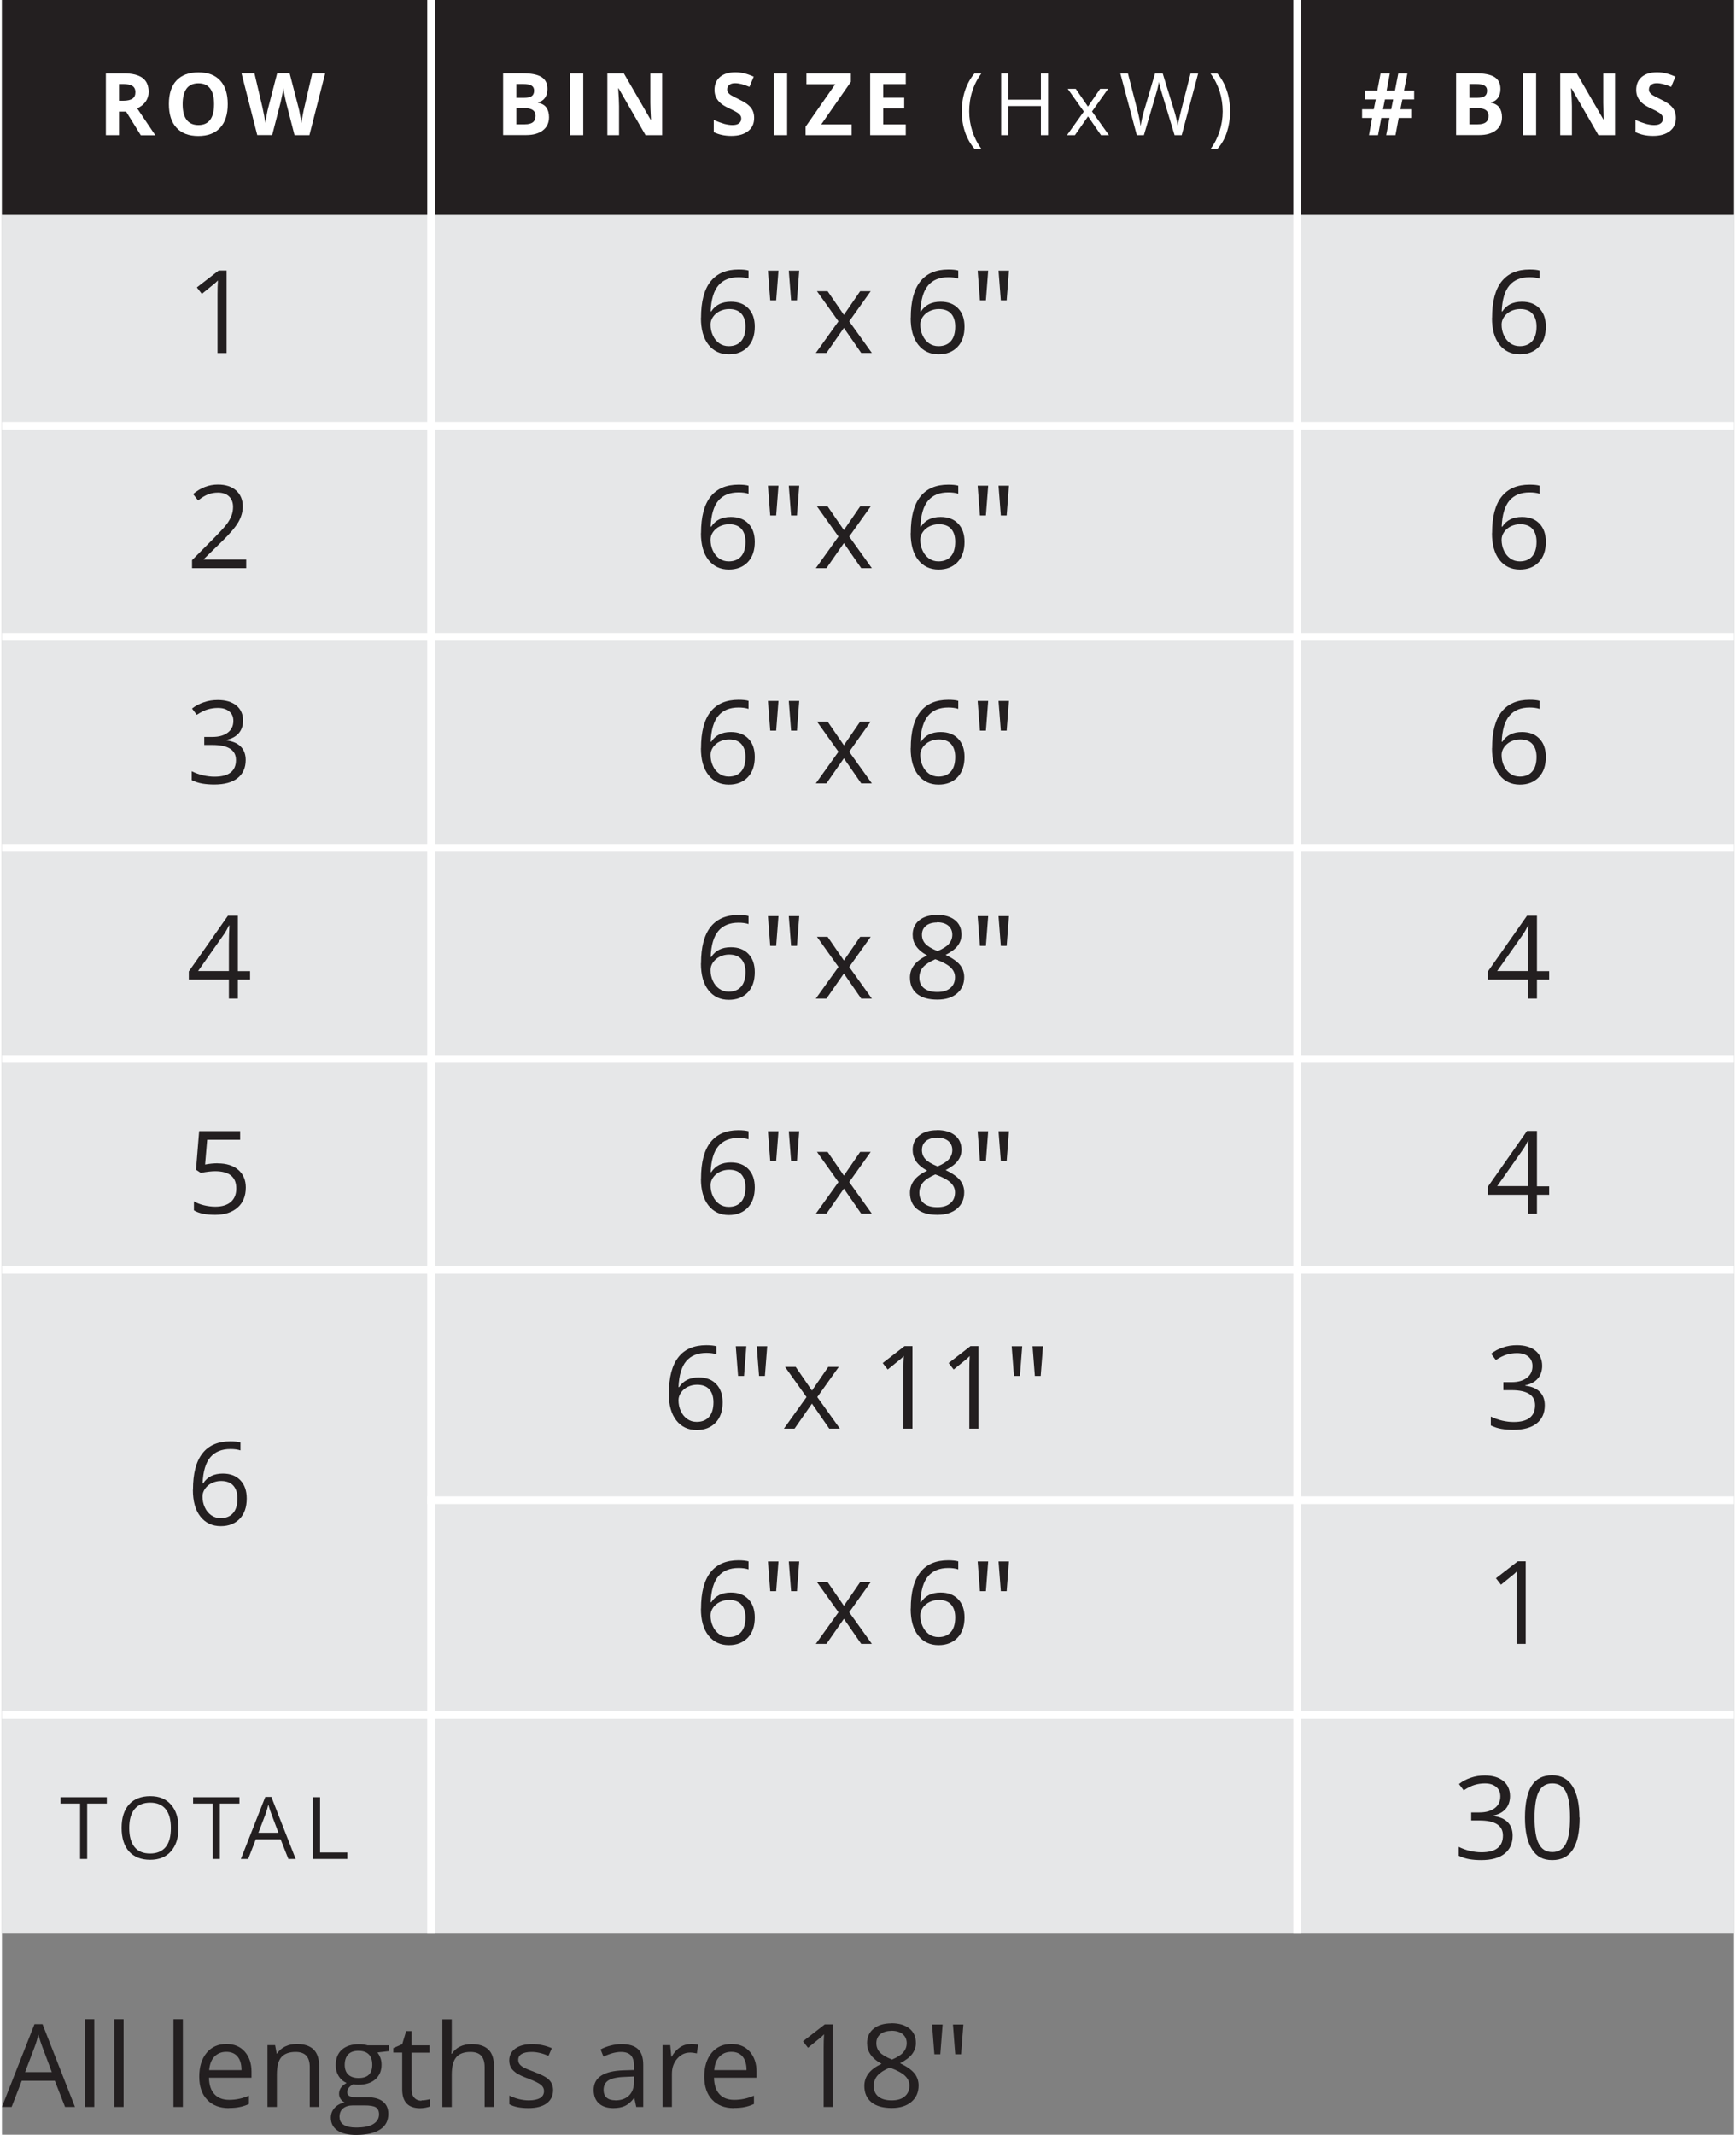 <?xml version="1.0" encoding="UTF-8"?>
<svg id="Layer_1" data-name="Layer 1" xmlns="http://www.w3.org/2000/svg" width="2.31in" height="2.84in" xmlns:xlink="http://www.w3.org/1999/xlink" version="1.1" viewBox="0 0 166 204.54">
  <rect x="0" y="0" width="166" height="204.54" fill="#808080" stroke="none"/>
  <defs>
    <style>
      .cls-1 {
        clip-path: url(#clippath);
      }

      .cls-2, .cls-3, .cls-4, .cls-5 {
        stroke-width: 0px;
      }

      .cls-2, .cls-6 {
        fill: none;
      }

      .cls-7 {
        clip-path: url(#clippath-1);
      }

      .cls-3 {
        fill: #e6e7e8;
      }

      .cls-4 {
        fill: #fff;
      }

      .cls-6 {
        stroke: #fff;
        stroke-width: .74px;
      }

      .cls-5 {
        fill: #231f20;
      }
    </style>
    <clipPath id="clippath">
      <rect class="cls-2" width="166" height="185.28"/>
    </clipPath>
    <clipPath id="clippath-1">
      <rect class="cls-2" width="166" height="185.28"/>
    </clipPath>
  </defs>
  <rect class="cls-3" x="0" y="20.59" width="166" height="164.69"/>
  <rect class="cls-5" x="0" width="166" height="20.58"/>
  <line class="cls-6" x1="0" y1="40.8" x2="166" y2="40.8"/>
  <line class="cls-6" x1="0" y1="61.02" x2="166" y2="61.02"/>
  <line class="cls-6" x1="0" y1="81.24" x2="166" y2="81.24"/>
  <line class="cls-6" x1="0" y1="101.46" x2="166" y2="101.46"/>
  <line class="cls-6" x1="0" y1="121.67" x2="166" y2="121.67"/>
  <line class="cls-6" x1="40.76" y1="143.74" x2="166" y2="143.74"/>
  <line class="cls-6" x1="0" y1="164.32" x2="166" y2="164.32"/>
  <g class="cls-1">
    <line class="cls-6" x1="41.13" x2="41.13" y2="185.28"/>
    <line class="cls-6" x1="124.13" x2="124.13" y2="185.28"/>
  </g>
  <g>
    <path class="cls-4" d="M11.22,10.68v2.27h-1.26v-5.92h1.73c.81,0,1.4.15,1.79.44.39.29.58.74.58,1.34,0,.35-.1.66-.29.93-.19.27-.46.48-.81.64.89,1.33,1.47,2.19,1.74,2.58h-1.39l-1.41-2.27h-.67ZM11.22,9.65h.41c.4,0,.69-.07.88-.2.19-.13.28-.34.28-.62s-.1-.48-.29-.6c-.19-.12-.49-.18-.9-.18h-.38v1.6Z"/>
    <path class="cls-4" d="M21.64,9.98c0,.98-.24,1.73-.73,2.26s-1.18.79-2.09.79-1.6-.26-2.09-.79-.73-1.28-.73-2.27.24-1.74.73-2.26c.49-.52,1.19-.78,2.1-.78s1.61.26,2.09.79c.48.52.72,1.28.72,2.26ZM17.32,9.98c0,.66.12,1.16.38,1.5.25.33.63.5,1.13.5,1,0,1.5-.67,1.5-2s-.5-2-1.5-2c-.5,0-.88.17-1.13.5-.25.34-.38.84-.38,1.5Z"/>
    <path class="cls-4" d="M29.47,12.95h-1.43l-.8-3.11c-.03-.11-.08-.34-.15-.69s-.11-.58-.12-.7c-.02.15-.06.38-.12.7-.07.32-.12.55-.15.69l-.8,3.1h-1.43l-1.51-5.92h1.24l.76,3.23c.13.6.23,1.11.29,1.55.02-.15.05-.39.11-.72.06-.32.11-.57.16-.75l.86-3.32h1.19l.86,3.32c.04.15.09.38.14.68.06.31.1.57.13.79.03-.21.07-.47.13-.79.06-.31.11-.57.16-.76l.75-3.23h1.24l-1.51,5.92Z"/>
  </g>
  <g>
    <path class="cls-4" d="M48.04,7.02h1.84c.84,0,1.45.12,1.83.36.38.24.57.62.57,1.14,0,.35-.08.64-.25.87s-.39.36-.66.41v.04c.38.08.65.24.81.47s.25.54.25.92c0,.54-.2.96-.59,1.26-.39.3-.92.45-1.59.45h-2.22v-5.92ZM49.3,9.37h.73c.34,0,.59-.05.74-.16.15-.11.23-.28.23-.52,0-.23-.08-.39-.25-.49s-.43-.15-.79-.15h-.66v1.32ZM49.3,10.37v1.54h.82c.35,0,.6-.07.77-.2.16-.13.25-.33.25-.61,0-.49-.35-.74-1.05-.74h-.78Z"/>
    <path class="cls-4" d="M54.45,12.95v-5.92h1.26v5.92h-1.26Z"/>
    <path class="cls-4" d="M63.28,12.95h-1.6l-2.58-4.48h-.04c.05.79.08,1.36.08,1.69v2.79h-1.12v-5.92h1.58l2.57,4.44h.03c-.04-.77-.06-1.31-.06-1.63v-2.8h1.13v5.92Z"/>
    <path class="cls-4" d="M72.09,11.3c0,.54-.19.96-.58,1.26-.39.31-.92.46-1.61.46-.63,0-1.19-.12-1.68-.36v-1.17c.4.18.74.3,1.02.38.28.07.53.11.76.11.28,0,.49-.05.63-.16.15-.11.22-.26.22-.47,0-.12-.03-.22-.1-.31-.07-.09-.16-.18-.29-.26-.12-.08-.38-.22-.77-.4-.36-.17-.63-.33-.81-.49-.18-.16-.33-.34-.43-.55-.11-.21-.16-.45-.16-.73,0-.52.18-.94.53-1.24.36-.3.85-.45,1.47-.45.31,0,.6.04.88.11.28.07.57.18.88.31l-.41.98c-.32-.13-.58-.22-.78-.27-.21-.05-.41-.08-.61-.08-.24,0-.42.06-.55.17s-.19.26-.19.43c0,.11.03.21.08.29.05.08.13.16.25.24s.38.22.8.42c.55.26.93.53,1.14.8.21.27.31.59.31.98Z"/>
    <path class="cls-4" d="M73.99,12.95v-5.92h1.26v5.92h-1.26Z"/>
    <path class="cls-4" d="M81.43,12.95h-4.41v-.81l2.84-4.07h-2.76v-1.04h4.26v.81l-2.84,4.08h2.91v1.04Z"/>
    <path class="cls-4" d="M86.62,12.95h-3.41v-5.92h3.41v1.03h-2.16v1.3h2.01v1.03h-2.01v1.53h2.16v1.04Z"/>
  </g>
  <g>
    <path class="cls-4" d="M91.99,10.68c0-.72.1-1.39.31-2.01.21-.62.51-1.17.91-1.64h.66c-.39.52-.68,1.09-.88,1.72-.2.62-.29,1.27-.29,1.92s.1,1.28.3,1.9c.2.62.49,1.18.86,1.69h-.65c-.4-.46-.7-1-.91-1.61s-.31-1.27-.31-1.98Z"/>
    <path class="cls-4" d="M100.26,12.95h-.69v-2.79h-3.12v2.79h-.69v-5.92h.69v2.52h3.12v-2.52h.69v5.92Z"/>
    <path class="cls-4" d="M103.68,10.68l-1.54-2.17h.77l1.17,1.7,1.17-1.7h.76l-1.54,2.17,1.62,2.27h-.76l-1.24-1.8-1.26,1.8h-.76l1.62-2.27Z"/>
    <path class="cls-4" d="M113.06,12.95h-.68l-1.2-3.97c-.06-.18-.12-.4-.19-.66s-.11-.43-.11-.48c-.06.36-.15.75-.28,1.17l-1.16,3.94h-.68l-1.58-5.92h.73l.94,3.66c.13.51.22.98.28,1.39.07-.49.18-.98.32-1.45l1.06-3.6h.73l1.12,3.64c.13.42.24.89.33,1.42.05-.38.15-.85.29-1.4l.93-3.65h.73l-1.58,5.92Z"/>
    <path class="cls-4" d="M117.7,10.68c0,.71-.11,1.37-.31,1.99s-.51,1.15-.91,1.6h-.65c.38-.51.66-1.07.86-1.69.2-.62.3-1.25.3-1.9s-.1-1.3-.29-1.92c-.2-.62-.49-1.2-.88-1.72h.66c.4.47.7,1.02.91,1.65.21.63.31,1.29.31,2Z"/>
  </g>
  <g>
    <path class="cls-4" d="M134.21,9.53l-.19.94h1.04v.83h-1.2l-.31,1.65h-.89l.32-1.65h-.79l-.31,1.65h-.87l.3-1.65h-.96v-.83h1.12l.19-.94h-1.02v-.85h1.17l.31-1.65h.89l-.31,1.65h.8l.32-1.65h.87l-.32,1.65h.97v.85h-1.13ZM132.35,10.47h.79l.19-.94h-.79l-.19.94Z"/>
    <path class="cls-4" d="M139.37,7.02h1.84c.84,0,1.45.12,1.83.36.38.24.57.62.57,1.14,0,.35-.08.64-.25.87s-.39.36-.66.41v.04c.38.08.65.24.81.47s.25.54.25.92c0,.54-.2.96-.59,1.26-.39.3-.92.45-1.59.45h-2.22v-5.92ZM140.63,9.37h.73c.34,0,.59-.05.74-.16.15-.11.23-.28.23-.52,0-.23-.08-.39-.25-.49s-.43-.15-.79-.15h-.66v1.32ZM140.63,10.37v1.54h.82c.35,0,.6-.07.77-.2.16-.13.25-.33.25-.61,0-.49-.35-.74-1.05-.74h-.78Z"/>
    <path class="cls-4" d="M145.77,12.95v-5.92h1.26v5.92h-1.26Z"/>
    <path class="cls-4" d="M154.6,12.95h-1.6l-2.58-4.48h-.04c.05.79.08,1.36.08,1.69v2.79h-1.12v-5.92h1.58l2.57,4.44h.03c-.04-.77-.06-1.31-.06-1.63v-2.8h1.13v5.92Z"/>
    <path class="cls-4" d="M160.42,11.3c0,.54-.19.96-.58,1.26-.39.31-.92.46-1.61.46-.63,0-1.19-.12-1.68-.36v-1.17c.4.18.74.3,1.02.38.28.07.53.11.76.11.28,0,.49-.05.63-.16.15-.11.22-.26.22-.47,0-.12-.03-.22-.1-.31-.07-.09-.16-.18-.29-.26-.12-.08-.38-.22-.77-.4-.36-.17-.63-.33-.81-.49-.18-.16-.33-.34-.43-.55-.11-.21-.16-.45-.16-.73,0-.52.18-.94.53-1.24.36-.3.85-.45,1.47-.45.31,0,.6.04.88.11.28.07.57.18.88.31l-.41.98c-.32-.13-.58-.22-.78-.27-.21-.05-.41-.08-.61-.08-.24,0-.42.06-.55.17s-.19.26-.19.43c0,.11.03.21.08.29.05.08.13.16.25.24s.38.22.8.42c.55.26.93.53,1.14.8.21.27.31.59.31.98Z"/>
  </g>
  <g class="cls-7">
    <path class="cls-5" d="M21.54,33.83h-.88v-5.63c0-.47.01-.91.04-1.33-.08.08-.16.16-.25.24-.09.08-.52.43-1.29,1.05l-.48-.62,2.09-1.62h.76v7.9Z"/>
    <g>
      <path class="cls-5" d="M67,30.45c0-1.55.3-2.71.91-3.48s1.5-1.15,2.68-1.15c.41,0,.73.03.96.1v.77c-.28-.09-.59-.13-.95-.13-.85,0-1.49.26-1.94.79-.45.53-.69,1.36-.74,2.49h.06c.4-.62,1.02-.93,1.88-.93.71,0,1.27.21,1.68.64s.61,1.01.61,1.75c0,.82-.22,1.47-.67,1.94s-1.05.71-1.82.71c-.82,0-1.47-.31-1.95-.92-.48-.61-.72-1.47-.72-2.56ZM69.65,33.17c.51,0,.91-.16,1.19-.48.28-.32.42-.79.42-1.4,0-.52-.13-.93-.39-1.23-.26-.3-.66-.45-1.18-.45-.32,0-.62.07-.89.2-.27.13-.49.32-.65.55-.16.23-.24.48-.24.73,0,.37.07.72.22,1.04.14.32.35.57.61.76.27.19.57.28.91.28Z"/>
      <path class="cls-5" d="M74.42,25.93l-.22,2.85h-.57l-.22-2.85h1ZM76.41,25.93l-.22,2.85h-.56l-.22-2.85h1Z"/>
      <path class="cls-5" d="M80.17,30.79l-2.06-2.89h1.02l1.56,2.27,1.56-2.27h1.01l-2.06,2.89,2.17,3.03h-1.02l-1.66-2.4-1.67,2.4h-1.02l2.17-3.03Z"/>
      <path class="cls-5" d="M87.1,30.45c0-1.55.3-2.71.91-3.48s1.5-1.15,2.68-1.15c.41,0,.73.03.96.1v.77c-.28-.09-.59-.13-.95-.13-.85,0-1.49.26-1.94.79-.45.53-.69,1.36-.74,2.49h.06c.4-.62,1.02-.93,1.88-.93.71,0,1.27.21,1.68.64s.61,1.01.61,1.75c0,.82-.22,1.47-.67,1.94s-1.05.71-1.82.71c-.82,0-1.47-.31-1.95-.92-.48-.61-.72-1.47-.72-2.56ZM89.75,33.17c.51,0,.91-.16,1.19-.48.28-.32.42-.79.42-1.4,0-.52-.13-.93-.39-1.23-.26-.3-.66-.45-1.18-.45-.32,0-.62.07-.89.2-.27.13-.49.32-.65.55-.16.23-.24.48-.24.73,0,.37.07.72.22,1.04.14.32.35.57.61.76.27.19.57.28.91.28Z"/>
      <path class="cls-5" d="M94.52,25.93l-.22,2.85h-.57l-.22-2.85h1ZM96.51,25.93l-.22,2.85h-.56l-.22-2.85h1Z"/>
    </g>
    <path class="cls-5" d="M142.81,30.45c0-1.55.3-2.71.91-3.48s1.5-1.15,2.68-1.15c.41,0,.73.03.96.1v.77c-.28-.09-.59-.13-.95-.13-.85,0-1.49.26-1.94.79-.45.53-.69,1.36-.74,2.49h.06c.4-.62,1.02-.93,1.88-.93.71,0,1.27.21,1.68.64s.61,1.01.61,1.75c0,.82-.22,1.47-.67,1.94s-1.05.71-1.82.71c-.82,0-1.47-.31-1.95-.92-.48-.61-.72-1.47-.72-2.56ZM145.46,33.17c.51,0,.91-.16,1.19-.48.28-.32.42-.79.42-1.4,0-.52-.13-.93-.39-1.23-.26-.3-.66-.45-1.18-.45-.32,0-.62.07-.89.2-.27.13-.49.32-.65.55-.16.23-.24.48-.24.73,0,.37.07.72.22,1.04.14.32.35.57.61.76.27.19.57.28.91.28Z"/>
    <path class="cls-5" d="M23.41,54.44h-5.19v-.77l2.08-2.09c.63-.64,1.05-1.1,1.25-1.37.2-.27.35-.54.45-.8s.15-.54.15-.84c0-.42-.13-.76-.38-1s-.61-.37-1.06-.37c-.33,0-.64.05-.93.16-.29.11-.62.3-.98.59l-.48-.61c.73-.61,1.52-.91,2.38-.91.74,0,1.32.19,1.75.57.42.38.63.89.63,1.53,0,.5-.14,1-.42,1.49-.28.49-.81,1.11-1.58,1.86l-1.73,1.69v.04h4.06v.83Z"/>
    <g>
      <path class="cls-5" d="M67,51.07c0-1.55.3-2.71.91-3.48s1.5-1.15,2.68-1.15c.41,0,.73.03.96.1v.77c-.28-.09-.59-.13-.95-.13-.85,0-1.49.26-1.94.79-.45.53-.69,1.36-.74,2.49h.06c.4-.62,1.02-.93,1.88-.93.71,0,1.27.21,1.68.64s.61,1.01.61,1.75c0,.82-.22,1.47-.67,1.94s-1.05.71-1.82.71c-.82,0-1.47-.31-1.95-.92-.48-.61-.72-1.47-.72-2.56ZM69.65,53.79c.51,0,.91-.16,1.19-.48.28-.32.42-.79.42-1.4,0-.52-.13-.93-.39-1.23-.26-.3-.66-.45-1.18-.45-.32,0-.62.07-.89.2-.27.13-.49.32-.65.55-.16.23-.24.48-.24.73,0,.37.07.72.22,1.04.14.32.35.57.61.76.27.19.57.28.91.28Z"/>
      <path class="cls-5" d="M74.42,46.54l-.22,2.85h-.57l-.22-2.85h1ZM76.41,46.54l-.22,2.85h-.56l-.22-2.85h1Z"/>
      <path class="cls-5" d="M80.17,51.41l-2.06-2.89h1.02l1.56,2.27,1.56-2.27h1.01l-2.06,2.89,2.17,3.03h-1.02l-1.66-2.4-1.67,2.4h-1.02l2.17-3.03Z"/>
      <path class="cls-5" d="M87.1,51.07c0-1.55.3-2.71.91-3.48s1.5-1.15,2.68-1.15c.41,0,.73.03.96.1v.77c-.28-.09-.59-.13-.95-.13-.85,0-1.49.26-1.94.79-.45.53-.69,1.36-.74,2.49h.06c.4-.62,1.02-.93,1.88-.93.71,0,1.27.21,1.68.64s.61,1.01.61,1.75c0,.82-.22,1.47-.67,1.94s-1.05.71-1.82.71c-.82,0-1.47-.31-1.95-.92-.48-.61-.72-1.47-.72-2.56ZM89.75,53.79c.51,0,.91-.16,1.19-.48.28-.32.42-.79.42-1.4,0-.52-.13-.93-.39-1.23-.26-.3-.66-.45-1.18-.45-.32,0-.62.07-.89.2-.27.13-.49.32-.65.55-.16.23-.24.48-.24.73,0,.37.07.72.22,1.04.14.32.35.57.61.76.27.19.57.28.91.28Z"/>
      <path class="cls-5" d="M94.52,46.54l-.22,2.85h-.57l-.22-2.85h1ZM96.51,46.54l-.22,2.85h-.56l-.22-2.85h1Z"/>
    </g>
    <path class="cls-5" d="M142.81,51.07c0-1.55.3-2.71.91-3.48s1.5-1.15,2.68-1.15c.41,0,.73.03.96.1v.77c-.28-.09-.59-.13-.95-.13-.85,0-1.49.26-1.94.79-.45.53-.69,1.36-.74,2.49h.06c.4-.62,1.02-.93,1.88-.93.71,0,1.27.21,1.68.64s.61,1.01.61,1.75c0,.82-.22,1.47-.67,1.94s-1.05.71-1.82.71c-.82,0-1.47-.31-1.95-.92-.48-.61-.72-1.47-.72-2.56ZM145.46,53.79c.51,0,.91-.16,1.19-.48.28-.32.42-.79.42-1.4,0-.52-.13-.93-.39-1.23-.26-.3-.66-.45-1.18-.45-.32,0-.62.07-.89.2-.27.13-.49.32-.65.55-.16.23-.24.48-.24.73,0,.37.07.72.22,1.04.14.32.35.57.61.76.27.19.57.28.91.28Z"/>
    <path class="cls-5" d="M23.11,69.02c0,.5-.14.92-.42,1.24s-.68.53-1.2.64v.04c.63.08,1.1.28,1.41.61.31.32.46.75.46,1.27,0,.75-.26,1.33-.78,1.74s-1.26.61-2.23.61c-.42,0-.8-.03-1.15-.09s-.69-.17-1.01-.33v-.85c.34.17.71.3,1.09.39.39.09.75.13,1.1.13,1.37,0,2.05-.54,2.05-1.6,0-.96-.75-1.44-2.26-1.44h-.78v-.77h.79c.62,0,1.1-.14,1.46-.41s.54-.65.54-1.13c0-.39-.13-.69-.4-.91s-.62-.33-1.08-.33c-.35,0-.67.05-.98.14-.31.09-.66.27-1.05.52l-.45-.6c.32-.26.7-.46,1.12-.6.42-.15.87-.22,1.34-.22.77,0,1.36.18,1.79.53.42.35.64.83.64,1.45Z"/>
    <g>
      <path class="cls-5" d="M67,71.68c0-1.55.3-2.71.91-3.48s1.5-1.15,2.68-1.15c.41,0,.73.03.96.1v.77c-.28-.09-.59-.13-.95-.13-.85,0-1.49.26-1.94.79-.45.53-.69,1.36-.74,2.49h.06c.4-.62,1.02-.93,1.88-.93.71,0,1.27.21,1.68.64s.61,1.01.61,1.75c0,.82-.22,1.47-.67,1.94s-1.05.71-1.82.71c-.82,0-1.47-.31-1.95-.92-.48-.61-.72-1.47-.72-2.56ZM69.65,74.41c.51,0,.91-.16,1.19-.48.28-.32.42-.79.42-1.4,0-.52-.13-.93-.39-1.23-.26-.3-.66-.45-1.18-.45-.32,0-.62.07-.89.2-.27.13-.49.32-.65.55-.16.23-.24.48-.24.73,0,.37.07.72.22,1.04.14.32.35.57.61.76.27.19.57.28.91.28Z"/>
      <path class="cls-5" d="M74.42,67.16l-.22,2.85h-.57l-.22-2.85h1ZM76.41,67.16l-.22,2.85h-.56l-.22-2.85h1Z"/>
      <path class="cls-5" d="M80.17,72.03l-2.06-2.89h1.02l1.56,2.27,1.56-2.27h1.01l-2.06,2.89,2.17,3.03h-1.02l-1.66-2.4-1.67,2.4h-1.02l2.17-3.03Z"/>
      <path class="cls-5" d="M87.1,71.68c0-1.55.3-2.71.91-3.48s1.5-1.15,2.68-1.15c.41,0,.73.03.96.1v.77c-.28-.09-.59-.13-.95-.13-.85,0-1.49.26-1.94.79-.45.53-.69,1.36-.74,2.49h.06c.4-.62,1.02-.93,1.88-.93.71,0,1.27.21,1.68.64s.61,1.01.61,1.75c0,.82-.22,1.47-.67,1.94s-1.05.71-1.82.71c-.82,0-1.47-.31-1.95-.92-.48-.61-.72-1.47-.72-2.56ZM89.75,74.41c.51,0,.91-.16,1.19-.48.28-.32.42-.79.42-1.4,0-.52-.13-.93-.39-1.23-.26-.3-.66-.45-1.18-.45-.32,0-.62.07-.89.2-.27.13-.49.32-.65.55-.16.23-.24.48-.24.73,0,.37.07.72.22,1.04.14.32.35.57.61.76.27.19.57.28.91.28Z"/>
      <path class="cls-5" d="M94.52,67.16l-.22,2.85h-.57l-.22-2.85h1ZM96.51,67.16l-.22,2.85h-.56l-.22-2.85h1Z"/>
    </g>
    <path class="cls-5" d="M142.81,71.68c0-1.55.3-2.71.91-3.48s1.5-1.15,2.68-1.15c.41,0,.73.03.96.1v.77c-.28-.09-.59-.13-.95-.13-.85,0-1.49.26-1.94.79-.45.53-.69,1.36-.74,2.49h.06c.4-.62,1.02-.93,1.88-.93.71,0,1.27.21,1.68.64s.61,1.01.61,1.75c0,.82-.22,1.47-.67,1.94s-1.05.71-1.82.71c-.82,0-1.47-.31-1.95-.92-.48-.61-.72-1.47-.72-2.56ZM145.46,74.41c.51,0,.91-.16,1.19-.48.28-.32.42-.79.42-1.4,0-.52-.13-.93-.39-1.23-.26-.3-.66-.45-1.18-.45-.32,0-.62.07-.89.2-.27.13-.49.32-.65.55-.16.23-.24.48-.24.73,0,.37.07.72.22,1.04.14.32.35.57.61.76.27.19.57.28.91.28Z"/>
    <path class="cls-5" d="M23.78,93.86h-1.17v1.82h-.86v-1.82h-3.84v-.78l3.75-5.34h.95v5.31h1.17v.82ZM21.75,93.05v-2.63c0-.52.02-1.1.05-1.75h-.04c-.17.35-.33.63-.49.86l-2.47,3.51h2.95Z"/>
    <g>
      <path class="cls-5" d="M67,92.3c0-1.55.3-2.71.91-3.48s1.5-1.15,2.68-1.15c.41,0,.73.03.96.1v.77c-.28-.09-.59-.13-.95-.13-.85,0-1.49.26-1.94.79-.45.53-.69,1.36-.74,2.49h.06c.4-.62,1.02-.93,1.88-.93.71,0,1.27.21,1.68.64s.61,1.01.61,1.75c0,.82-.22,1.47-.67,1.94s-1.05.71-1.82.71c-.82,0-1.47-.31-1.95-.92-.48-.61-.72-1.47-.72-2.56ZM69.65,95.02c.51,0,.91-.16,1.19-.48.28-.32.42-.79.42-1.4,0-.52-.13-.93-.39-1.23-.26-.3-.66-.45-1.18-.45-.32,0-.62.07-.89.2-.27.13-.49.32-.65.55-.16.23-.24.48-.24.73,0,.37.07.72.22,1.04.14.32.35.57.61.76.27.19.57.28.91.28Z"/>
      <path class="cls-5" d="M74.42,87.78l-.22,2.85h-.57l-.22-2.85h1ZM76.41,87.78l-.22,2.85h-.56l-.22-2.85h1Z"/>
      <path class="cls-5" d="M80.17,92.65l-2.06-2.89h1.02l1.56,2.27,1.56-2.27h1.01l-2.06,2.89,2.17,3.03h-1.02l-1.66-2.4-1.67,2.4h-1.02l2.17-3.03Z"/>
      <path class="cls-5" d="M89.62,87.66c.72,0,1.29.17,1.71.5.42.33.63.8.63,1.39,0,.39-.12.74-.36,1.06s-.63.61-1.16.88c.64.31,1.1.63,1.37.96s.41.73.41,1.17c0,.66-.23,1.18-.69,1.57-.46.39-1.08.59-1.88.59-.84,0-1.49-.18-1.95-.55-.45-.37-.68-.89-.68-1.57,0-.9.55-1.61,1.65-2.11-.5-.28-.85-.58-1.07-.91-.22-.33-.32-.69-.32-1.09,0-.57.21-1.03.63-1.37.42-.34.99-.51,1.7-.51ZM87.92,93.68c0,.43.15.77.45,1.01s.72.36,1.27.36.96-.13,1.25-.38c.3-.25.45-.6.45-1.04,0-.35-.14-.66-.42-.93s-.77-.54-1.47-.79c-.54.23-.93.49-1.17.76-.24.28-.36.61-.36,1ZM89.61,88.39c-.45,0-.8.11-1.06.32-.26.22-.38.5-.38.86,0,.33.11.62.32.85.21.24.61.48,1.18.71.51-.22.88-.45,1.09-.7.21-.25.32-.54.32-.87,0-.36-.13-.65-.39-.87-.26-.21-.62-.32-1.08-.32Z"/>
      <path class="cls-5" d="M94.52,87.78l-.22,2.85h-.57l-.22-2.85h1ZM96.51,87.78l-.22,2.85h-.56l-.22-2.85h1Z"/>
    </g>
    <path class="cls-5" d="M148.28,93.86h-1.17v1.82h-.86v-1.82h-3.84v-.78l3.75-5.34h.95v5.31h1.17v.82ZM146.25,93.05v-2.63c0-.52.02-1.1.05-1.75h-.04c-.17.35-.33.63-.49.86l-2.47,3.51h2.95Z"/>
    <path class="cls-5" d="M20.69,111.47c.83,0,1.49.21,1.96.62.48.41.72.98.72,1.69,0,.82-.26,1.46-.78,1.92s-1.24.7-2.15.7-1.57-.14-2.04-.43v-.87c.25.16.57.29.94.38.37.09.74.14,1.11.14.63,0,1.13-.15,1.48-.45.35-.3.53-.73.53-1.3,0-1.1-.68-1.65-2.03-1.65-.34,0-.8.05-1.37.16l-.46-.3.3-3.7h3.93v.83h-3.16l-.2,2.37c.41-.08.83-.12,1.24-.12Z"/>
    <g>
      <path class="cls-5" d="M67,112.92c0-1.55.3-2.71.91-3.48.6-.77,1.5-1.15,2.68-1.15.41,0,.73.04.96.1v.77c-.28-.09-.59-.13-.95-.13-.85,0-1.49.26-1.94.79-.45.53-.69,1.36-.74,2.49h.06c.4-.62,1.02-.93,1.88-.93.71,0,1.27.21,1.68.64s.61,1.01.61,1.75c0,.82-.22,1.47-.67,1.94-.45.47-1.05.71-1.82.71-.82,0-1.47-.31-1.95-.92-.48-.61-.72-1.47-.72-2.56ZM69.65,115.64c.51,0,.91-.16,1.19-.48.28-.32.42-.79.42-1.4,0-.52-.13-.93-.39-1.23-.26-.3-.66-.45-1.18-.45-.32,0-.62.07-.89.2-.27.13-.49.32-.65.55-.16.23-.24.48-.24.73,0,.37.07.72.22,1.04.14.32.35.57.61.76.27.19.57.28.91.28Z"/>
      <path class="cls-5" d="M74.42,108.39l-.22,2.85h-.57l-.22-2.85h1ZM76.41,108.39l-.22,2.85h-.56l-.22-2.85h1Z"/>
      <path class="cls-5" d="M80.17,113.26l-2.06-2.89h1.02l1.56,2.27,1.56-2.27h1.01l-2.06,2.89,2.17,3.03h-1.02l-1.66-2.4-1.67,2.4h-1.02l2.17-3.03Z"/>
      <path class="cls-5" d="M89.62,108.28c.72,0,1.29.17,1.71.5.42.33.63.8.63,1.39,0,.39-.12.74-.36,1.06-.24.32-.63.61-1.16.88.64.31,1.1.63,1.37.96s.41.73.41,1.17c0,.66-.23,1.18-.69,1.57-.46.39-1.08.59-1.88.59-.84,0-1.49-.18-1.95-.55-.45-.37-.68-.89-.68-1.57,0-.9.55-1.61,1.65-2.11-.5-.28-.85-.58-1.07-.91-.22-.33-.32-.69-.32-1.09,0-.57.21-1.03.63-1.37.42-.34.99-.51,1.7-.51ZM87.92,114.3c0,.43.15.77.45,1.01s.72.36,1.27.36.96-.13,1.25-.38c.3-.25.45-.6.45-1.04,0-.35-.14-.66-.42-.93-.28-.27-.77-.54-1.47-.79-.54.23-.93.49-1.17.76-.24.28-.36.61-.36,1ZM89.61,109.01c-.45,0-.8.11-1.06.32-.26.22-.38.5-.38.87,0,.33.11.62.32.85.21.24.61.48,1.18.71.51-.22.88-.45,1.09-.7.21-.25.32-.54.32-.87,0-.36-.13-.65-.39-.87-.26-.21-.62-.32-1.08-.32Z"/>
      <path class="cls-5" d="M94.52,108.39l-.22,2.85h-.57l-.22-2.85h1ZM96.51,108.39l-.22,2.85h-.56l-.22-2.85h1Z"/>
    </g>
    <path class="cls-5" d="M148.28,114.48h-1.17v1.82h-.86v-1.82h-3.84v-.78l3.75-5.34h.95v5.31h1.17v.82ZM146.25,113.66v-2.63c0-.51.02-1.1.05-1.75h-.04c-.17.35-.33.63-.49.86l-2.47,3.51h2.95Z"/>
  </g>
  <path class="cls-5" d="M18.31,142.73c0-1.55.3-2.71.91-3.48.6-.77,1.5-1.15,2.68-1.15.41,0,.73.04.96.1v.77c-.28-.09-.59-.13-.95-.13-.85,0-1.49.26-1.94.79-.45.53-.69,1.36-.74,2.49h.06c.4-.62,1.02-.93,1.88-.93.71,0,1.27.21,1.68.64s.61,1.01.61,1.75c0,.82-.22,1.47-.67,1.94-.45.47-1.05.71-1.82.71-.82,0-1.47-.31-1.95-.92-.48-.61-.72-1.47-.72-2.56ZM20.96,145.46c.51,0,.91-.16,1.19-.48.28-.32.42-.79.42-1.4,0-.52-.13-.93-.39-1.23-.26-.3-.66-.45-1.18-.45-.32,0-.62.07-.89.2-.27.13-.49.32-.65.55-.16.23-.24.48-.24.73,0,.37.07.72.22,1.04.14.32.35.57.61.76.27.19.57.28.91.28Z"/>
  <g>
    <path class="cls-5" d="M63.92,133.52c0-1.55.3-2.71.91-3.48.6-.77,1.5-1.15,2.68-1.15.41,0,.73.04.96.1v.77c-.28-.09-.59-.13-.95-.13-.85,0-1.49.26-1.94.79-.45.53-.69,1.36-.74,2.49h.06c.4-.62,1.02-.93,1.88-.93.71,0,1.27.21,1.68.64s.61,1.01.61,1.75c0,.82-.22,1.47-.67,1.94-.45.47-1.05.71-1.82.71-.82,0-1.47-.31-1.95-.92-.48-.61-.72-1.47-.72-2.56ZM66.58,136.24c.51,0,.91-.16,1.19-.48.28-.32.42-.79.42-1.4,0-.52-.13-.93-.39-1.23-.26-.3-.66-.45-1.18-.45-.32,0-.62.07-.89.2-.27.13-.49.32-.65.55-.16.23-.24.48-.24.73,0,.37.07.72.22,1.04.14.32.35.57.61.76.27.19.57.28.91.28Z"/>
    <path class="cls-5" d="M71.34,128.99l-.22,2.85h-.57l-.22-2.85h1ZM73.34,128.99l-.22,2.85h-.56l-.22-2.85h1Z"/>
    <path class="cls-5" d="M77.11,133.86l-2.06-2.89h1.02l1.56,2.27,1.56-2.27h1.01l-2.06,2.89,2.17,3.03h-1.02l-1.66-2.4-1.67,2.4h-1.02l2.17-3.03Z"/>
    <path class="cls-5" d="M87.27,136.89h-.88v-5.63c0-.47.01-.91.04-1.33-.08.08-.16.16-.25.24s-.52.43-1.29,1.05l-.48-.62,2.09-1.62h.76v7.9Z"/>
    <path class="cls-5" d="M93.59,136.89h-.88v-5.63c0-.47.01-.91.04-1.33-.08.08-.16.16-.25.24s-.52.43-1.29,1.05l-.48-.62,2.09-1.62h.76v7.9Z"/>
    <path class="cls-5" d="M97.78,128.99l-.22,2.85h-.57l-.22-2.85h1ZM99.77,128.99l-.22,2.85h-.56l-.22-2.85h1Z"/>
  </g>
  <path class="cls-5" d="M147.61,130.85c0,.5-.14.92-.42,1.24-.28.32-.68.54-1.2.64v.04c.63.08,1.1.28,1.41.61.31.32.46.75.46,1.27,0,.75-.26,1.33-.78,1.74s-1.26.61-2.23.61c-.42,0-.8-.03-1.15-.09-.35-.06-.69-.17-1.01-.33v-.85c.34.17.71.3,1.09.39.39.09.75.13,1.1.13,1.37,0,2.05-.54,2.05-1.61,0-.96-.75-1.44-2.26-1.44h-.78v-.77h.79c.62,0,1.1-.14,1.46-.41.36-.27.54-.65.54-1.13,0-.38-.13-.69-.4-.91s-.62-.33-1.08-.33c-.35,0-.67.05-.98.14-.31.09-.66.27-1.05.52l-.45-.6c.32-.26.7-.46,1.12-.6.42-.15.87-.22,1.34-.22.77,0,1.36.18,1.79.53.42.35.64.83.64,1.45Z"/>
  <g>
    <path class="cls-5" d="M67,154.13c0-1.55.3-2.71.91-3.48.6-.77,1.5-1.15,2.68-1.15.41,0,.73.04.96.1v.77c-.28-.09-.59-.13-.95-.13-.85,0-1.49.26-1.94.79-.45.53-.69,1.36-.74,2.49h.06c.4-.62,1.02-.93,1.88-.93.71,0,1.27.21,1.68.64s.61,1.01.61,1.75c0,.82-.22,1.47-.67,1.94-.45.47-1.05.71-1.82.71-.82,0-1.47-.31-1.95-.92-.48-.61-.72-1.47-.72-2.56ZM69.65,156.86c.51,0,.91-.16,1.19-.48.28-.32.42-.79.42-1.4,0-.52-.13-.93-.39-1.23-.26-.3-.66-.45-1.18-.45-.32,0-.62.07-.89.2-.27.13-.49.32-.65.55-.16.23-.24.48-.24.73,0,.37.07.72.22,1.04.14.32.35.57.61.76.27.19.57.28.91.28Z"/>
    <path class="cls-5" d="M74.42,149.61l-.22,2.85h-.57l-.22-2.85h1ZM76.41,149.61l-.22,2.85h-.56l-.22-2.85h1Z"/>
    <path class="cls-5" d="M80.17,154.48l-2.06-2.89h1.02l1.56,2.27,1.56-2.27h1.01l-2.06,2.89,2.17,3.03h-1.02l-1.66-2.4-1.67,2.4h-1.02l2.17-3.03Z"/>
    <path class="cls-5" d="M87.1,154.13c0-1.55.3-2.71.91-3.48.6-.77,1.5-1.15,2.68-1.15.41,0,.73.04.96.1v.77c-.28-.09-.59-.13-.95-.13-.85,0-1.49.26-1.94.79-.45.53-.69,1.36-.74,2.49h.06c.4-.62,1.02-.93,1.88-.93.71,0,1.27.21,1.68.64s.61,1.01.61,1.75c0,.82-.22,1.47-.67,1.94-.45.47-1.05.71-1.82.71-.82,0-1.47-.31-1.95-.92-.48-.61-.72-1.47-.72-2.56ZM89.75,156.86c.51,0,.91-.16,1.19-.48.28-.32.42-.79.42-1.4,0-.52-.13-.93-.39-1.23-.26-.3-.66-.45-1.18-.45-.32,0-.62.07-.89.2-.27.13-.49.32-.65.55-.16.23-.24.48-.24.73,0,.37.07.72.22,1.04.14.32.35.57.61.76.27.19.57.28.91.28Z"/>
    <path class="cls-5" d="M94.52,149.61l-.22,2.85h-.57l-.22-2.85h1ZM96.51,149.61l-.22,2.85h-.56l-.22-2.85h1Z"/>
  </g>
  <path class="cls-5" d="M146.04,157.51h-.88v-5.63c0-.47.01-.91.04-1.33-.08.08-.16.16-.25.24s-.52.43-1.29,1.05l-.48-.62,2.09-1.62h.76v7.9Z"/>
  <g>
    <path class="cls-5" d="M8.18,178.12h-.69v-5.31h-1.88v-.61h4.44v.61h-1.88v5.31Z"/>
    <path class="cls-5" d="M16.92,175.15c0,.95-.24,1.69-.72,2.24s-1.15.81-2,.81-1.55-.27-2.02-.8c-.47-.53-.71-1.29-.71-2.26s.24-1.71.71-2.24,1.15-.8,2.03-.8,1.52.27,1.99.81c.48.54.72,1.29.72,2.24ZM12.2,175.15c0,.8.17,1.41.51,1.83s.84.62,1.49.62,1.15-.21,1.49-.62.5-1.02.5-1.83-.17-1.4-.5-1.81-.83-.62-1.48-.62-1.16.21-1.5.62c-.34.42-.51,1.02-.51,1.81Z"/>
    <path class="cls-5" d="M20.89,178.12h-.69v-5.31h-1.88v-.61h4.44v.61h-1.88v5.31Z"/>
    <path class="cls-5" d="M27.45,178.12l-.74-1.88h-2.38l-.73,1.88h-.7l2.34-5.95h.58l2.33,5.95h-.71ZM26.5,175.61l-.69-1.84c-.09-.23-.18-.52-.28-.86-.06.26-.14.54-.25.86l-.7,1.84h1.92Z"/>
    <path class="cls-5" d="M29.8,178.12v-5.92h.69v5.3h2.61v.62h-3.3Z"/>
  </g>
  <g>
    <path class="cls-5" d="M144.53,172.08c0,.5-.14.92-.42,1.24-.28.32-.68.54-1.2.64v.04c.63.08,1.1.28,1.41.61.31.32.46.75.46,1.27,0,.75-.26,1.33-.78,1.74s-1.26.61-2.23.61c-.42,0-.8-.03-1.15-.09-.35-.06-.69-.17-1.01-.33v-.85c.34.17.71.3,1.09.39.39.09.75.13,1.1.13,1.37,0,2.05-.54,2.05-1.61,0-.96-.75-1.44-2.26-1.44h-.78v-.77h.79c.62,0,1.1-.14,1.46-.41.36-.27.54-.65.54-1.13,0-.38-.13-.69-.4-.91s-.62-.33-1.08-.33c-.35,0-.67.05-.98.14-.31.09-.66.27-1.05.52l-.45-.6c.32-.26.7-.46,1.12-.6.42-.15.87-.22,1.34-.22.77,0,1.36.18,1.79.53.42.35.64.83.64,1.45Z"/>
    <path class="cls-5" d="M151.2,174.16c0,1.37-.21,2.38-.65,3.06s-1.09,1.01-1.98,1.01-1.5-.34-1.94-1.04c-.44-.69-.67-1.7-.67-3.03s.21-2.4.64-3.06c.43-.67,1.08-1,1.96-1s1.51.35,1.95,1.04c.44.7.67,1.7.67,3.02ZM146.88,174.16c0,1.15.13,1.99.41,2.51.27.52.7.79,1.29.79s1.03-.27,1.3-.8c.27-.53.4-1.37.4-2.5s-.13-1.97-.4-2.49c-.27-.53-.7-.79-1.3-.79s-1.02.26-1.29.78-.41,1.36-.41,2.5Z"/>
  </g>
  <g>
    <path class="cls-5" d="M6.05,201.88l-.98-2.51H1.9l-.97,2.51H0l3.12-7.93h.77l3.11,7.93h-.95ZM4.78,198.54l-.92-2.45c-.12-.31-.24-.69-.37-1.14-.08.35-.19.73-.34,1.14l-.93,2.45h2.56Z"/>
    <path class="cls-5" d="M8.85,201.88h-.9v-8.41h.9v8.41Z"/>
    <path class="cls-5" d="M11.66,201.88h-.9v-8.41h.9v8.41Z"/>
    <path class="cls-5" d="M17.34,201.88h-.9v-8.41h.9v8.41Z"/>
    <path class="cls-5" d="M21.74,201.99c-.88,0-1.57-.27-2.07-.8-.51-.53-.76-1.27-.76-2.22s.24-1.71.71-2.28c.47-.56,1.1-.84,1.89-.84.74,0,1.33.24,1.76.73.43.49.65,1.13.65,1.93v.57h-4.08c.02.7.19,1.22.53,1.58.33.36.8.54,1.41.54.64,0,1.27-.13,1.89-.4v.8c-.32.14-.62.24-.9.29-.28.06-.62.09-1.02.09ZM21.5,196.6c-.48,0-.85.16-1.14.46s-.45.74-.5,1.29h3.1c0-.57-.13-1-.38-1.3-.25-.3-.61-.45-1.08-.45Z"/>
    <path class="cls-5" d="M29.5,201.88v-3.83c0-.48-.11-.84-.33-1.08-.22-.24-.56-.36-1.03-.36-.62,0-1.07.17-1.36.5s-.43.89-.43,1.66v3.11h-.9v-5.92h.73l.15.81h.04c.18-.29.44-.52.77-.68.33-.16.7-.24,1.11-.24.71,0,1.25.17,1.61.52.36.34.54.89.54,1.65v3.86h-.9Z"/>
    <path class="cls-5" d="M37.09,195.96v.57l-1.1.13c.1.13.19.29.27.49.08.2.12.43.12.69,0,.58-.2,1.04-.59,1.39-.4.35-.94.52-1.63.52-.18,0-.34-.01-.5-.04-.38.2-.57.46-.57.76,0,.16.07.28.2.36.13.08.36.12.69.12h1.05c.64,0,1.13.14,1.48.41.34.27.52.66.52,1.18,0,.66-.26,1.16-.79,1.5-.53.34-1.29.52-2.3.52-.77,0-1.37-.14-1.79-.43-.42-.29-.63-.7-.63-1.22,0-.36.12-.67.35-.93s.55-.44.97-.54c-.15-.07-.28-.17-.38-.32s-.15-.31-.15-.5c0-.22.06-.41.17-.57s.3-.32.55-.47c-.31-.13-.56-.34-.75-.64-.19-.3-.29-.65-.29-1.04,0-.65.19-1.15.58-1.5.39-.35.94-.53,1.65-.53.31,0,.59.04.84.11h2.05ZM32.36,202.87c0,.32.13.56.41.73.27.17.66.25,1.16.25.75,0,1.31-.11,1.67-.34.36-.23.54-.53.54-.92,0-.32-.1-.54-.3-.67s-.57-.19-1.12-.19h-1.08c-.41,0-.72.1-.95.29-.23.19-.34.47-.34.84ZM32.85,197.85c0,.41.12.73.35.94.23.21.56.32.98.32.88,0,1.31-.42,1.31-1.28s-.44-1.33-1.33-1.33c-.42,0-.75.11-.97.34s-.34.56-.34,1.01Z"/>
    <path class="cls-5" d="M40.21,201.25c.16,0,.31-.01.46-.04s.26-.05.35-.07v.69c-.1.05-.24.08-.43.12-.19.03-.36.05-.51.05-1.15,0-1.72-.6-1.72-1.81v-3.52h-.85v-.43l.85-.37.38-1.26h.52v1.37h1.72v.7h-1.72v3.49c0,.36.08.63.25.82.17.19.4.29.7.29Z"/>
    <path class="cls-5" d="M46.26,201.88v-3.83c0-.48-.11-.84-.33-1.08-.22-.24-.56-.36-1.03-.36-.62,0-1.08.17-1.36.51-.29.34-.43.89-.43,1.67v3.1h-.9v-8.41h.9v2.54c0,.31-.01.56-.04.76h.05c.18-.28.43-.51.75-.67s.7-.25,1.12-.25c.72,0,1.27.17,1.63.52.36.34.54.89.54,1.64v3.86h-.9Z"/>
    <path class="cls-5" d="M52.82,200.26c0,.55-.21.98-.62,1.28-.41.3-.99.45-1.73.45-.79,0-1.4-.12-1.84-.37v-.83c.28.14.59.26.92.34.33.08.64.12.94.12.47,0,.83-.08,1.08-.22s.38-.38.38-.68c0-.23-.1-.43-.3-.59-.2-.16-.59-.36-1.17-.58-.55-.21-.94-.38-1.17-.54s-.41-.33-.52-.52-.17-.43-.17-.7c0-.48.2-.86.59-1.14s.93-.42,1.62-.42c.64,0,1.26.13,1.87.39l-.32.73c-.59-.25-1.13-.37-1.62-.37-.43,0-.75.07-.96.2-.22.13-.32.32-.32.55,0,.16.04.29.12.41.08.11.21.22.39.32.18.1.53.25,1.04.44.7.26,1.18.51,1.42.77.25.26.37.59.37.98Z"/>
    <path class="cls-5" d="M60.79,201.88l-.18-.84h-.04c-.29.37-.59.62-.88.75-.29.13-.66.2-1.1.2-.59,0-1.05-.15-1.38-.45s-.5-.73-.5-1.29c0-1.2.96-1.82,2.87-1.88l1-.03v-.37c0-.46-.1-.81-.3-1.03-.2-.22-.52-.33-.96-.33-.49,0-1.05.15-1.67.45l-.28-.69c.29-.16.61-.28.96-.37.35-.09.7-.14,1.05-.14.71,0,1.23.16,1.57.47s.51.82.51,1.51v4.04h-.67ZM58.77,201.25c.56,0,1-.15,1.32-.46.32-.31.48-.74.48-1.29v-.54l-.9.04c-.71.02-1.23.14-1.54.33s-.47.5-.47.92c0,.32.1.57.29.74.2.17.47.25.82.25Z"/>
    <path class="cls-5" d="M66.01,195.85c.26,0,.5.02.71.07l-.12.83c-.25-.05-.46-.08-.65-.08-.48,0-.89.19-1.23.58-.34.39-.51.87-.51,1.45v3.18h-.9v-5.92h.74l.1,1.1h.04c.22-.39.48-.68.79-.89.31-.21.65-.31,1.02-.31Z"/>
    <path class="cls-5" d="M70.14,201.99c-.88,0-1.57-.27-2.07-.8-.51-.53-.76-1.27-.76-2.22s.24-1.71.71-2.28c.47-.56,1.1-.84,1.89-.84.74,0,1.33.24,1.76.73.43.49.65,1.13.65,1.93v.57h-4.08c.02.7.19,1.22.53,1.58.33.36.8.54,1.41.54.64,0,1.27-.13,1.89-.4v.8c-.32.14-.62.24-.9.29-.28.06-.62.09-1.02.09ZM69.9,196.6c-.48,0-.85.16-1.14.46s-.45.74-.5,1.29h3.1c0-.57-.13-1-.38-1.3-.25-.3-.61-.45-1.08-.45Z"/>
    <path class="cls-5" d="M79.63,201.88h-.88v-5.63c0-.47.01-.91.04-1.33-.08.08-.16.16-.25.24s-.52.43-1.29,1.05l-.48-.62,2.09-1.62h.76v7.9Z"/>
    <path class="cls-5" d="M85.25,193.86c.72,0,1.29.17,1.71.5.42.33.63.8.63,1.39,0,.39-.12.74-.36,1.06-.24.32-.63.61-1.16.88.64.31,1.1.63,1.37.96s.41.73.41,1.17c0,.66-.23,1.18-.69,1.57-.46.39-1.08.59-1.88.59-.84,0-1.49-.18-1.95-.55-.45-.37-.68-.89-.68-1.57,0-.9.55-1.61,1.65-2.11-.5-.28-.85-.58-1.07-.91-.22-.33-.32-.69-.32-1.09,0-.57.21-1.03.63-1.37.42-.34.99-.51,1.7-.51ZM83.55,199.88c0,.43.15.77.45,1.01s.72.36,1.27.36.96-.13,1.25-.38c.3-.25.45-.6.45-1.04,0-.35-.14-.66-.42-.93-.28-.27-.77-.54-1.47-.79-.54.23-.93.49-1.17.76-.24.28-.36.61-.36,1ZM85.24,194.59c-.45,0-.8.11-1.06.32-.26.22-.38.5-.38.87,0,.33.11.62.32.85.21.24.61.48,1.18.71.51-.22.88-.45,1.09-.7.21-.25.32-.54.32-.87,0-.36-.13-.65-.39-.87-.26-.21-.62-.32-1.08-.32Z"/>
    <path class="cls-5" d="M90.15,193.98l-.22,2.85h-.57l-.22-2.85h1ZM92.14,193.98l-.22,2.85h-.56l-.22-2.85h1Z"/>
  </g>
</svg>